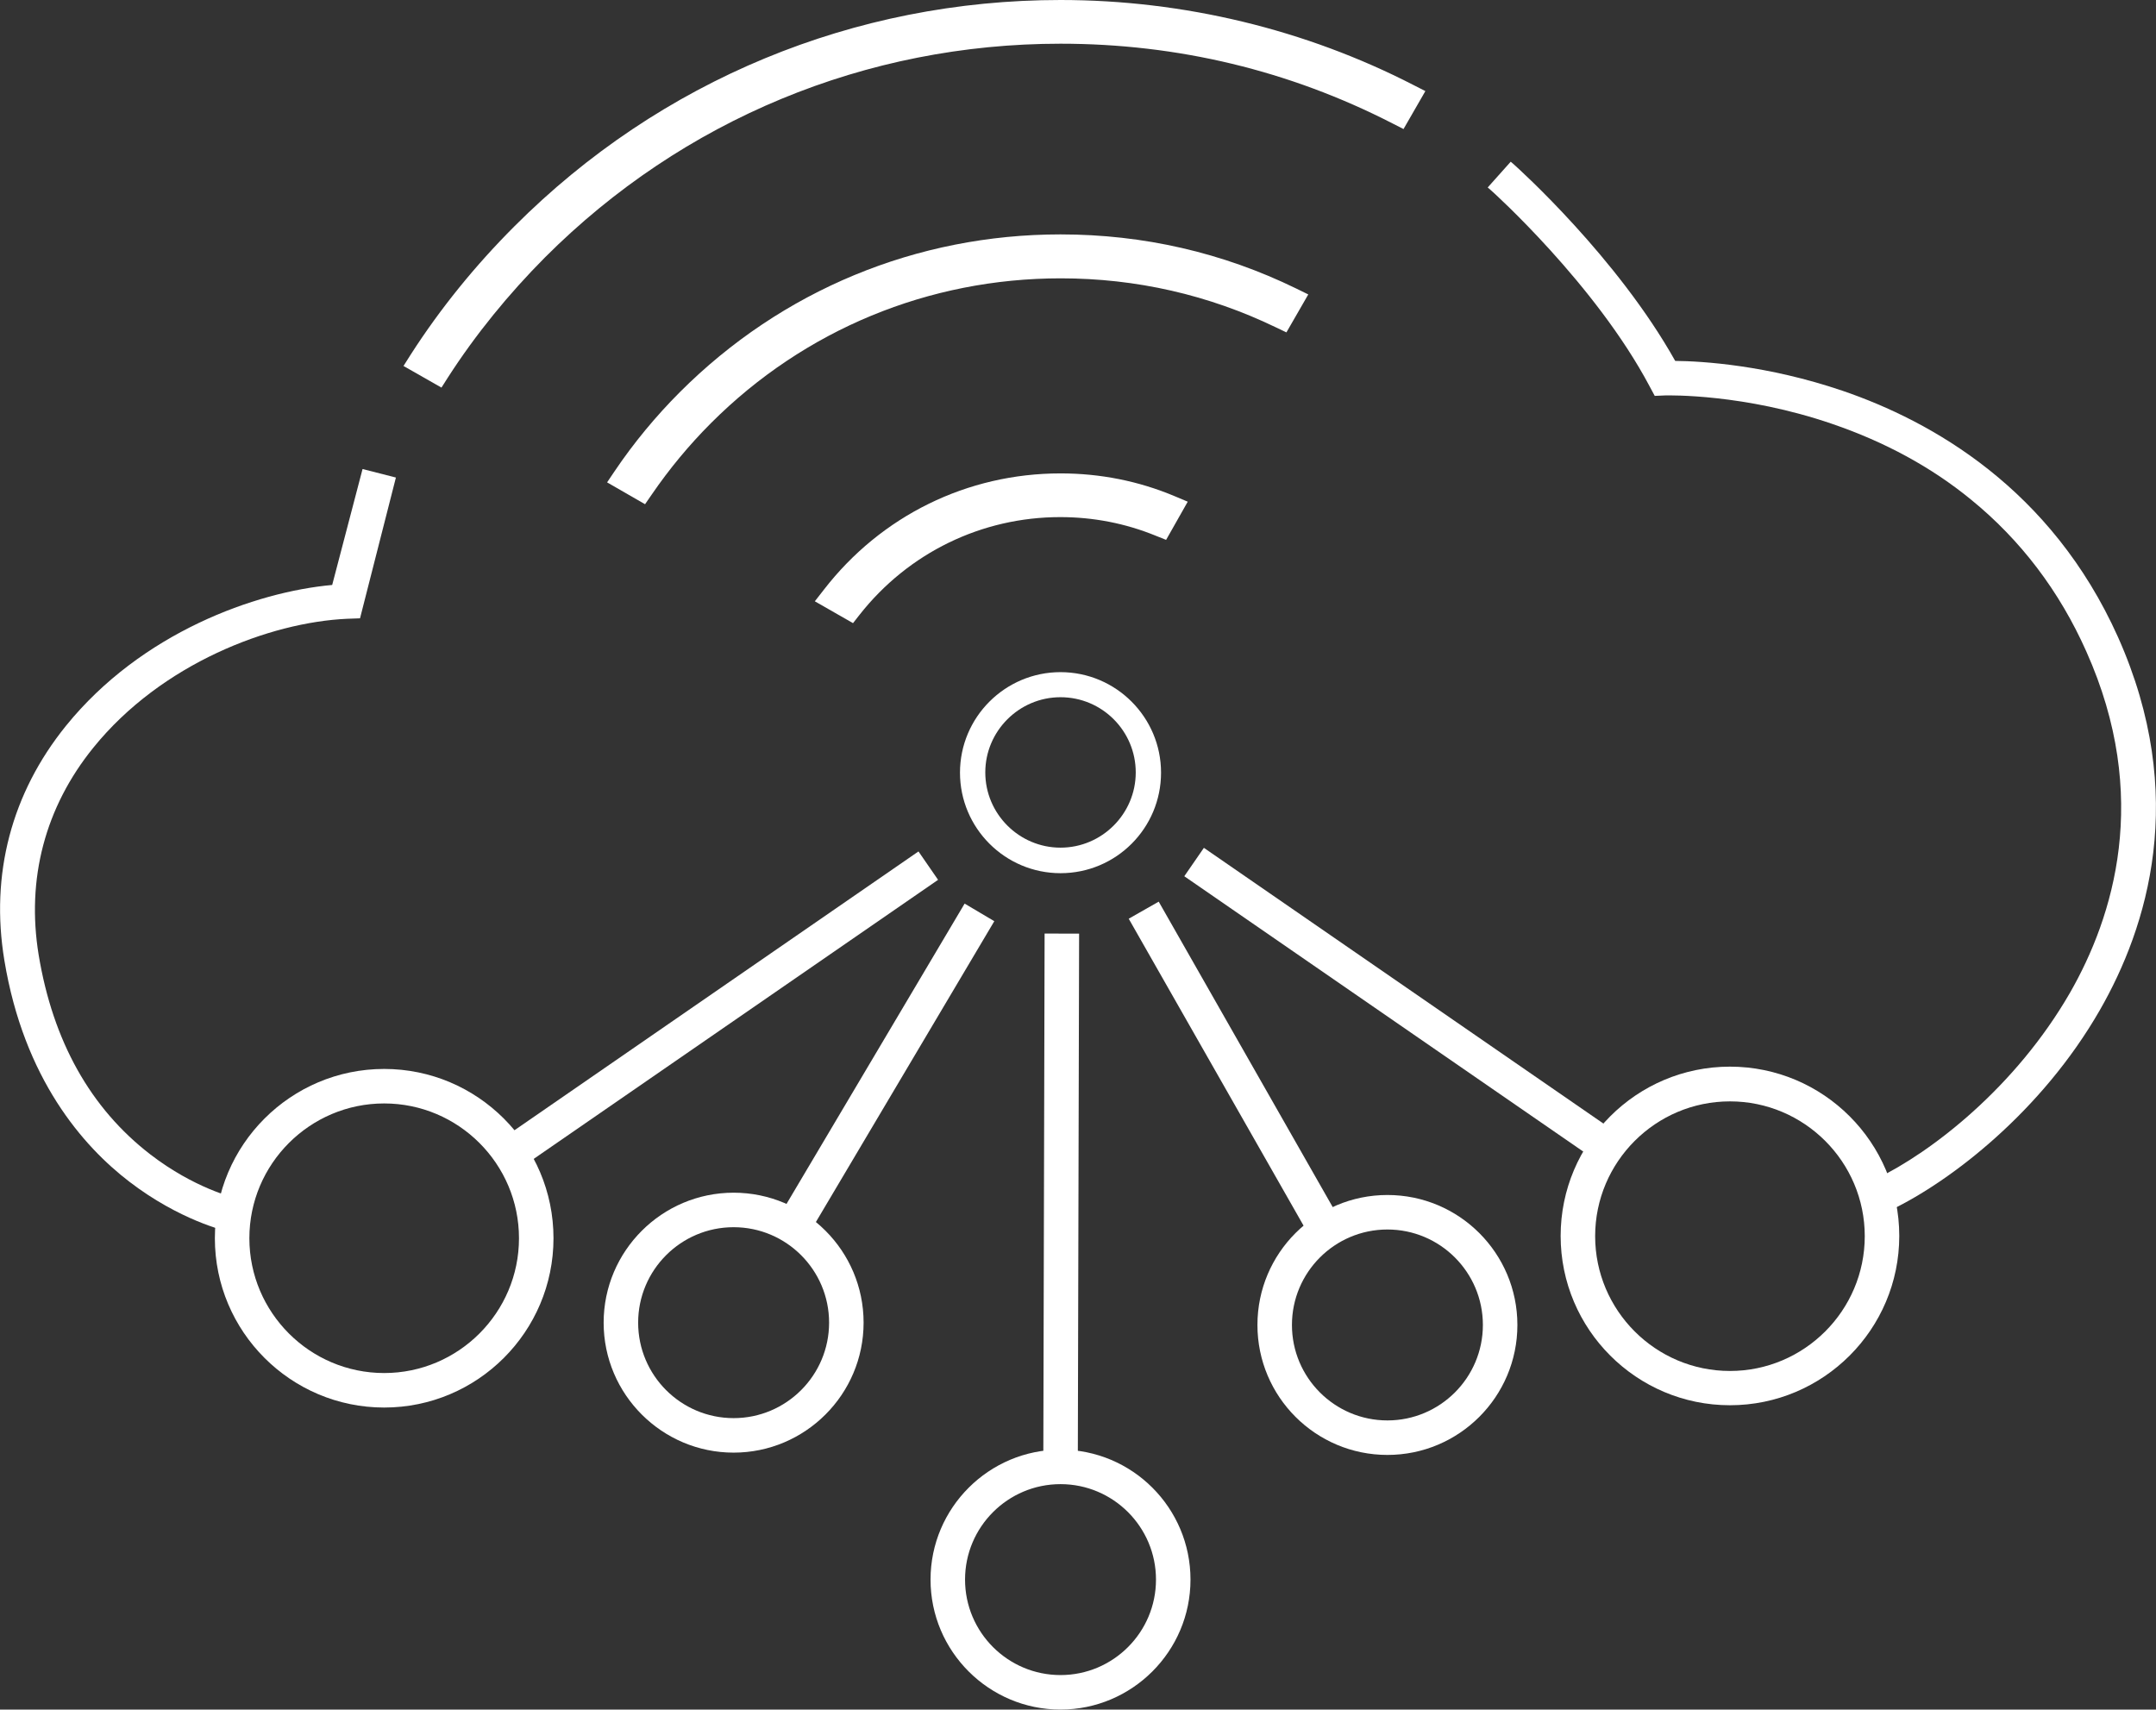 <?xml version="1.0" encoding="UTF-8"?> <svg xmlns="http://www.w3.org/2000/svg" xmlns:xlink="http://www.w3.org/1999/xlink" version="1.1" id="Calque_1" x="0px" y="0px" viewBox="0 0 937.2 743.2" style="enable-background:new 0 0 937.2 743.2;" xml:space="preserve"><rect x="0" y="0" width="937.2" height="743.2" fill="#333333" stroke="none"/> <style type="text/css"> .st0{fill:#FFFFFF;} </style> <g> <rect x="602" y="327.6" transform="matrix(0.568 -0.823 0.823 0.568 -96.747 690.295)" class="st0" width="15" height="219.6"></rect> <rect x="529.9" y="385.2" transform="matrix(0.869 -0.495 0.495 0.869 -160.508 326.957)" class="st0" width="15" height="163"></rect> <rect x="344.5" y="515.2" transform="matrix(2.443441e-03 -1 1 2.443441e-03 -62.53 982.783)" class="st0" width="233.7" height="15"></rect> <rect x="303.7" y="458.5" transform="matrix(0.51 -0.86 0.86 0.51 -212.398 559.317)" class="st0" width="161.8" height="15"></rect> <rect x="200.5" y="431.9" transform="matrix(0.823 -0.568 0.568 0.823 -194.439 255.125)" class="st0" width="222.8" height="15"></rect> </g> <g> <path class="st0" d="M461,630.2c-31.1,0-56.5,25.3-56.5,56.5s25.4,56.5,56.5,56.5s56.5-25.3,56.5-56.5S492.2,630.2,461,630.2 L461,630.2z M461,728.2c-22.9,0-41.5-18.6-41.5-41.5s18.6-41.5,41.5-41.5s41.5,18.6,41.5,41.5S483.9,728.2,461,728.2z"></path> <path class="st0" d="M603.1,519.5c-31.2,0-56.5,25.3-56.5,56.5s25.3,56.5,56.5,56.5s56.5-25.3,56.5-56.5S634.3,519.5,603.1,519.5z M603.1,617.5c-22.9,0-41.5-18.6-41.5-41.5s18.6-41.5,41.5-41.5s41.5,18.6,41.5,41.5S626,617.5,603.1,617.5z"></path> <path class="st0" d="M318.9,518.5c-31.1,0-56.5,25.3-56.5,56.5s25.4,56.5,56.5,56.5s56.5-25.3,56.5-56.5S350.1,518.5,318.9,518.5z M318.9,616.5c-22.9,0-41.5-18.6-41.5-41.5s18.6-41.5,41.5-41.5s41.5,18.6,41.5,41.5S341.8,616.5,318.9,616.5z"></path> <path class="st0" d="M752,463.7c-40.6,0-73.6,33-73.6,73.6s33,73.6,73.6,73.6s73.6-33,73.6-73.6S792.6,463.7,752,463.7L752,463.7z M752,596c-32.3,0-58.6-26.3-58.6-58.6s26.3-58.6,58.6-58.6s58.6,26.3,58.6,58.6S784.3,596,752,596z"></path> <path class="st0" d="M167,464.7c-40.6,0-73.6,33-73.6,73.6s33,73.6,73.6,73.6s73.6-33,73.6-73.6S207.6,464.7,167,464.7L167,464.7z M167,596.9c-32.3,0-58.6-26.3-58.6-58.6s26.3-58.6,58.6-58.6s58.6,26.3,58.6,58.6S199.3,596.9,167,596.9z"></path> </g> <g> <path class="st0" d="M461,379.6c-24.1,0-43.7-19.6-43.7-43.7s19.6-43.7,43.7-43.7s43.7,19.6,43.7,43.7S485.2,379.6,461,379.6z M461,303.1c-18,0-32.7,14.7-32.7,32.7s14.7,32.7,32.7,32.7s32.7-14.7,32.7-32.7S479.1,303.1,461,303.1z"></path> </g> <g> <path class="st0" d="M461,205.8c-40.5,0-78,18.4-102.9,50.6l-3.9,5l16.6,9.5l2.9-3.7c21.2-26.9,53-42.4,87.2-42.4 c14.3,0,28.3,2.7,41.5,8.1l4.5,1.8l9.4-16.6l-5.7-2.4C494.9,209.1,478.2,205.8,461,205.8L461,205.8z"></path> <path class="st0" d="M461,0c-89.7,0-174,34.9-237.4,98.4c-17,17-32.2,35.7-45.1,55.8l-3.1,4.9l16.5,9.4l2.8-4.4 c12.1-18.8,26.4-36.3,42.2-52.2l0.1-0.1C296.8,52,376.4,19,461,19c51,0,99.6,11.7,144.4,34.7l4.7,2.4l9.5-16.5l-5.1-2.6 C567.5,12.8,514.5,0,461,0z"></path> <path class="st0" d="M461,101.9c-62.5,0-121.2,24.3-165.4,68.5c-10.5,10.5-20.1,22.1-28.4,34.4l-3.3,4.9l16.5,9.5l2.9-4.2 c7.6-11.1,16.3-21.6,25.8-31.1c40.6-40.6,94.6-62.9,152-62.9c32.8,0,64.3,7.2,93.5,21.3l4.6,2.2l9.5-16.5l-5.3-2.6 C531.4,109.8,497,101.9,461,101.9L461,101.9z"></path> <path class="st0" d="M144.4,254.3c-33.3,3-82.9,20.7-115.7,61.2c-23.7,29.3-33,64.6-26.8,102c8.5,51.5,34.2,80.8,54.3,96.2 c21.9,16.8,41.8,21.4,42.7,21.6l1.9,0.4l3.2-14.6l-1.9-0.4c-0.2,0-17.6-4.1-36.7-18.8c-26.1-20.1-42.4-49.3-48.6-86.8 c-5.4-33,2.8-64.2,23.8-90.1c29.6-36.6,76.8-54.5,110.3-56l5.6-0.2l15.6-61.2l-14.5-3.7L144.4,254.3L144.4,254.3z"></path> <path class="st0" d="M920.7,277c-29-64.7-81.1-93.9-119.7-107.1c-32.9-11.2-61.1-12.9-72.8-13c-25.2-45-68.2-83.7-70-85.3l-1.5-1.3 l-10,11.2l1.5,1.3c0.5,0.4,45.4,40.8,68.9,85.2l2.2,4.1l4.7-0.2c1.4,0,34.1-0.8,72.5,12.4c22.8,7.8,43.1,18.8,60.3,32.9 c21.5,17.5,38.4,39.7,50.1,66c28.3,63.2,11.7,115.6-7.1,148.4c-23.7,41.1-60.2,69.3-84.3,80.9l-1.8,0.9l6.5,13.5l1.8-0.9 c26-12.5,65.5-42.8,90.8-86.9C933.4,403.2,951.5,346,920.7,277L920.7,277z"></path> </g> </svg> 